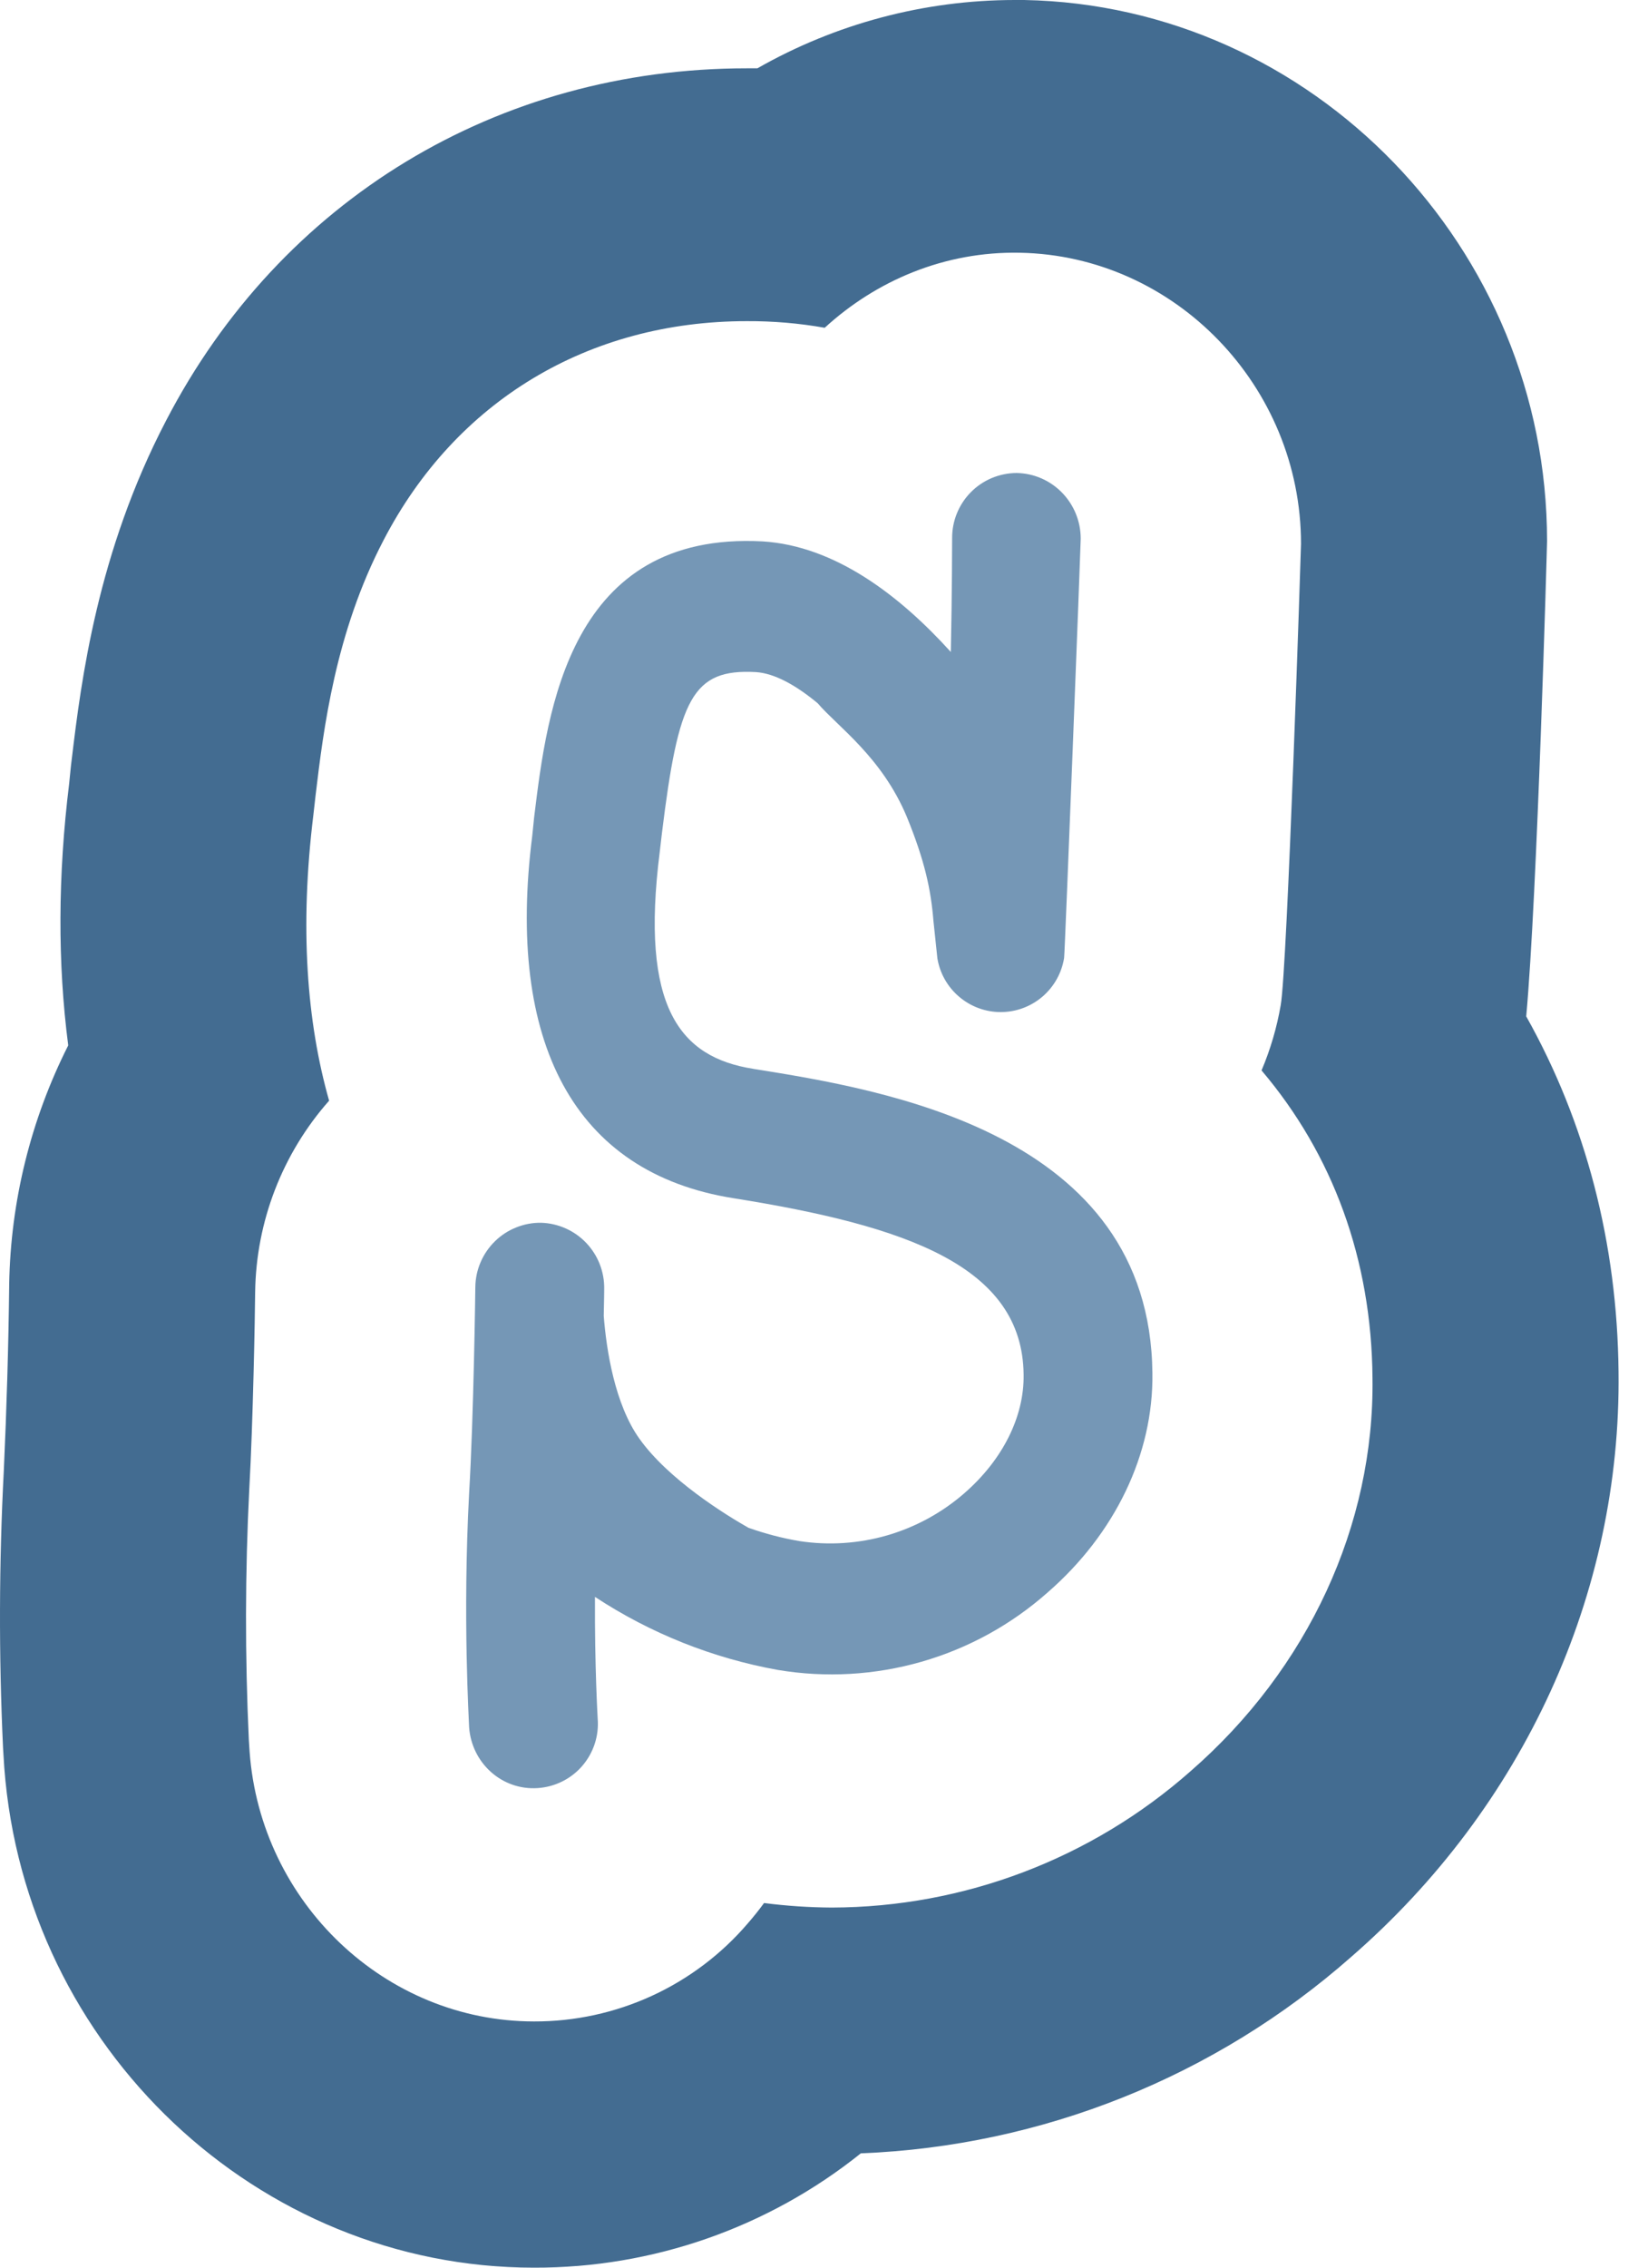 <?xml version="1.0" encoding="UTF-8"?> <svg xmlns="http://www.w3.org/2000/svg" width="40" height="55" viewBox="0 0 40 55" fill="none"> <path d="M24.625 0C22.436 0.002 20.285 0.573 18.383 1.657H18.126C12.083 1.657 6.812 4.847 4.032 10.2C2.364 13.393 1.97 16.502 1.743 18.402C1.715 18.606 1.702 18.792 1.679 19.003C1.404 21.235 1.397 23.366 1.656 25.355C0.747 27.154 0.257 29.135 0.223 31.151V31.187C0.205 32.678 0.161 34.167 0.093 35.656C-0.024 37.9 -0.031 40.149 0.074 42.394L0.104 42.873C0.618 49.674 6.257 55 12.958 55C15.842 55.008 18.643 54.03 20.894 52.227C25.293 52.053 29.497 50.37 32.799 47.46C36.984 43.824 39.351 38.649 39.285 33.275C39.255 30.154 38.492 27.23 37.044 24.651C37.312 21.734 37.55 13.202 37.55 13.124C37.55 6.013 31.858 0.131 24.857 0H24.625ZM24.753 6.13C28.516 6.199 31.578 9.366 31.578 13.191C31.578 13.278 31.246 23.496 31.085 24.381C30.991 24.924 30.835 25.455 30.62 25.962C32.352 28.002 33.29 30.546 33.313 33.424C33.361 36.987 31.752 40.473 28.899 42.957C26.494 45.081 23.399 46.258 20.191 46.266C19.64 46.263 19.091 46.226 18.545 46.156C18.421 46.326 18.289 46.49 18.151 46.649C17.51 47.398 16.714 47.998 15.818 48.409C14.922 48.819 13.948 49.031 12.963 49.028C9.358 49.028 6.324 46.152 6.058 42.483L6.04 42.203C5.945 40.171 5.948 38.135 6.051 36.103C6.14 34.547 6.189 31.907 6.193 31.336C6.217 29.625 6.854 27.978 7.988 26.696C7.444 24.782 7.273 22.488 7.605 19.775L7.66 19.289C7.85 17.696 8.137 15.347 9.31 13.101C11.063 9.726 14.278 7.789 18.128 7.789C18.761 7.786 19.393 7.839 20.017 7.95C21.268 6.804 22.927 6.094 24.753 6.13Z" fill="#436C91"></path> <path d="M16.013 20.664C15.536 24.425 16.494 25.642 18.282 25.923L18.301 25.927C21.433 26.427 27.916 27.464 27.971 33.307C27.998 35.269 27.061 37.205 25.427 38.624C24.545 39.405 23.5 39.979 22.367 40.304C21.235 40.629 20.044 40.697 18.882 40.503C17.297 40.218 15.787 39.615 14.441 38.731C14.432 40.439 14.507 41.674 14.507 41.688C14.524 41.894 14.498 42.101 14.434 42.298C14.369 42.494 14.266 42.676 14.131 42.832C13.996 42.988 13.831 43.116 13.645 43.208C13.46 43.3 13.258 43.354 13.052 43.368C12.188 43.427 11.45 42.767 11.386 41.892C11.386 41.782 11.226 39.231 11.386 36.222C11.498 34.352 11.537 31.249 11.537 31.219C11.539 31.012 11.582 30.807 11.664 30.616C11.745 30.426 11.863 30.253 12.011 30.108C12.159 29.962 12.334 29.848 12.527 29.771C12.719 29.693 12.925 29.654 13.132 29.657C13.548 29.669 13.943 29.845 14.23 30.147C14.517 30.449 14.673 30.851 14.665 31.268C14.665 31.297 14.663 31.543 14.654 31.916C14.718 32.748 14.924 34.061 15.52 34.895C16.224 35.885 17.615 36.742 18.165 37.054C18.566 37.197 18.98 37.305 19.4 37.377C20.112 37.486 20.84 37.439 21.532 37.239C22.224 37.038 22.865 36.689 23.408 36.215C24.332 35.411 24.861 34.364 24.845 33.342C24.82 30.711 22.012 29.732 17.8 29.061C13.93 28.447 12.282 25.284 12.919 20.268L12.965 19.818L12.97 19.778C13.282 17.236 13.817 12.881 18.509 13.131C20.275 13.239 21.85 14.456 23.078 15.813C23.108 14.435 23.11 13.069 23.11 13.049C23.109 12.843 23.149 12.638 23.227 12.448C23.305 12.257 23.42 12.083 23.565 11.937C23.71 11.79 23.883 11.674 24.073 11.594C24.263 11.515 24.467 11.473 24.673 11.472C25.539 11.486 26.231 12.196 26.231 13.067C26.231 13.23 25.846 23.132 25.828 23.233C25.77 23.598 25.584 23.93 25.304 24.171C25.023 24.412 24.667 24.545 24.297 24.547C23.928 24.549 23.57 24.419 23.287 24.181C23.004 23.944 22.814 23.613 22.753 23.249V23.254L22.656 22.332C22.595 21.581 22.448 20.884 22.012 19.816C21.405 18.359 20.33 17.623 19.847 17.057C19.324 16.622 18.802 16.331 18.348 16.301C16.801 16.216 16.467 16.942 16.066 20.21L16.013 20.664Z" fill="#7597B6"></path> </svg> 